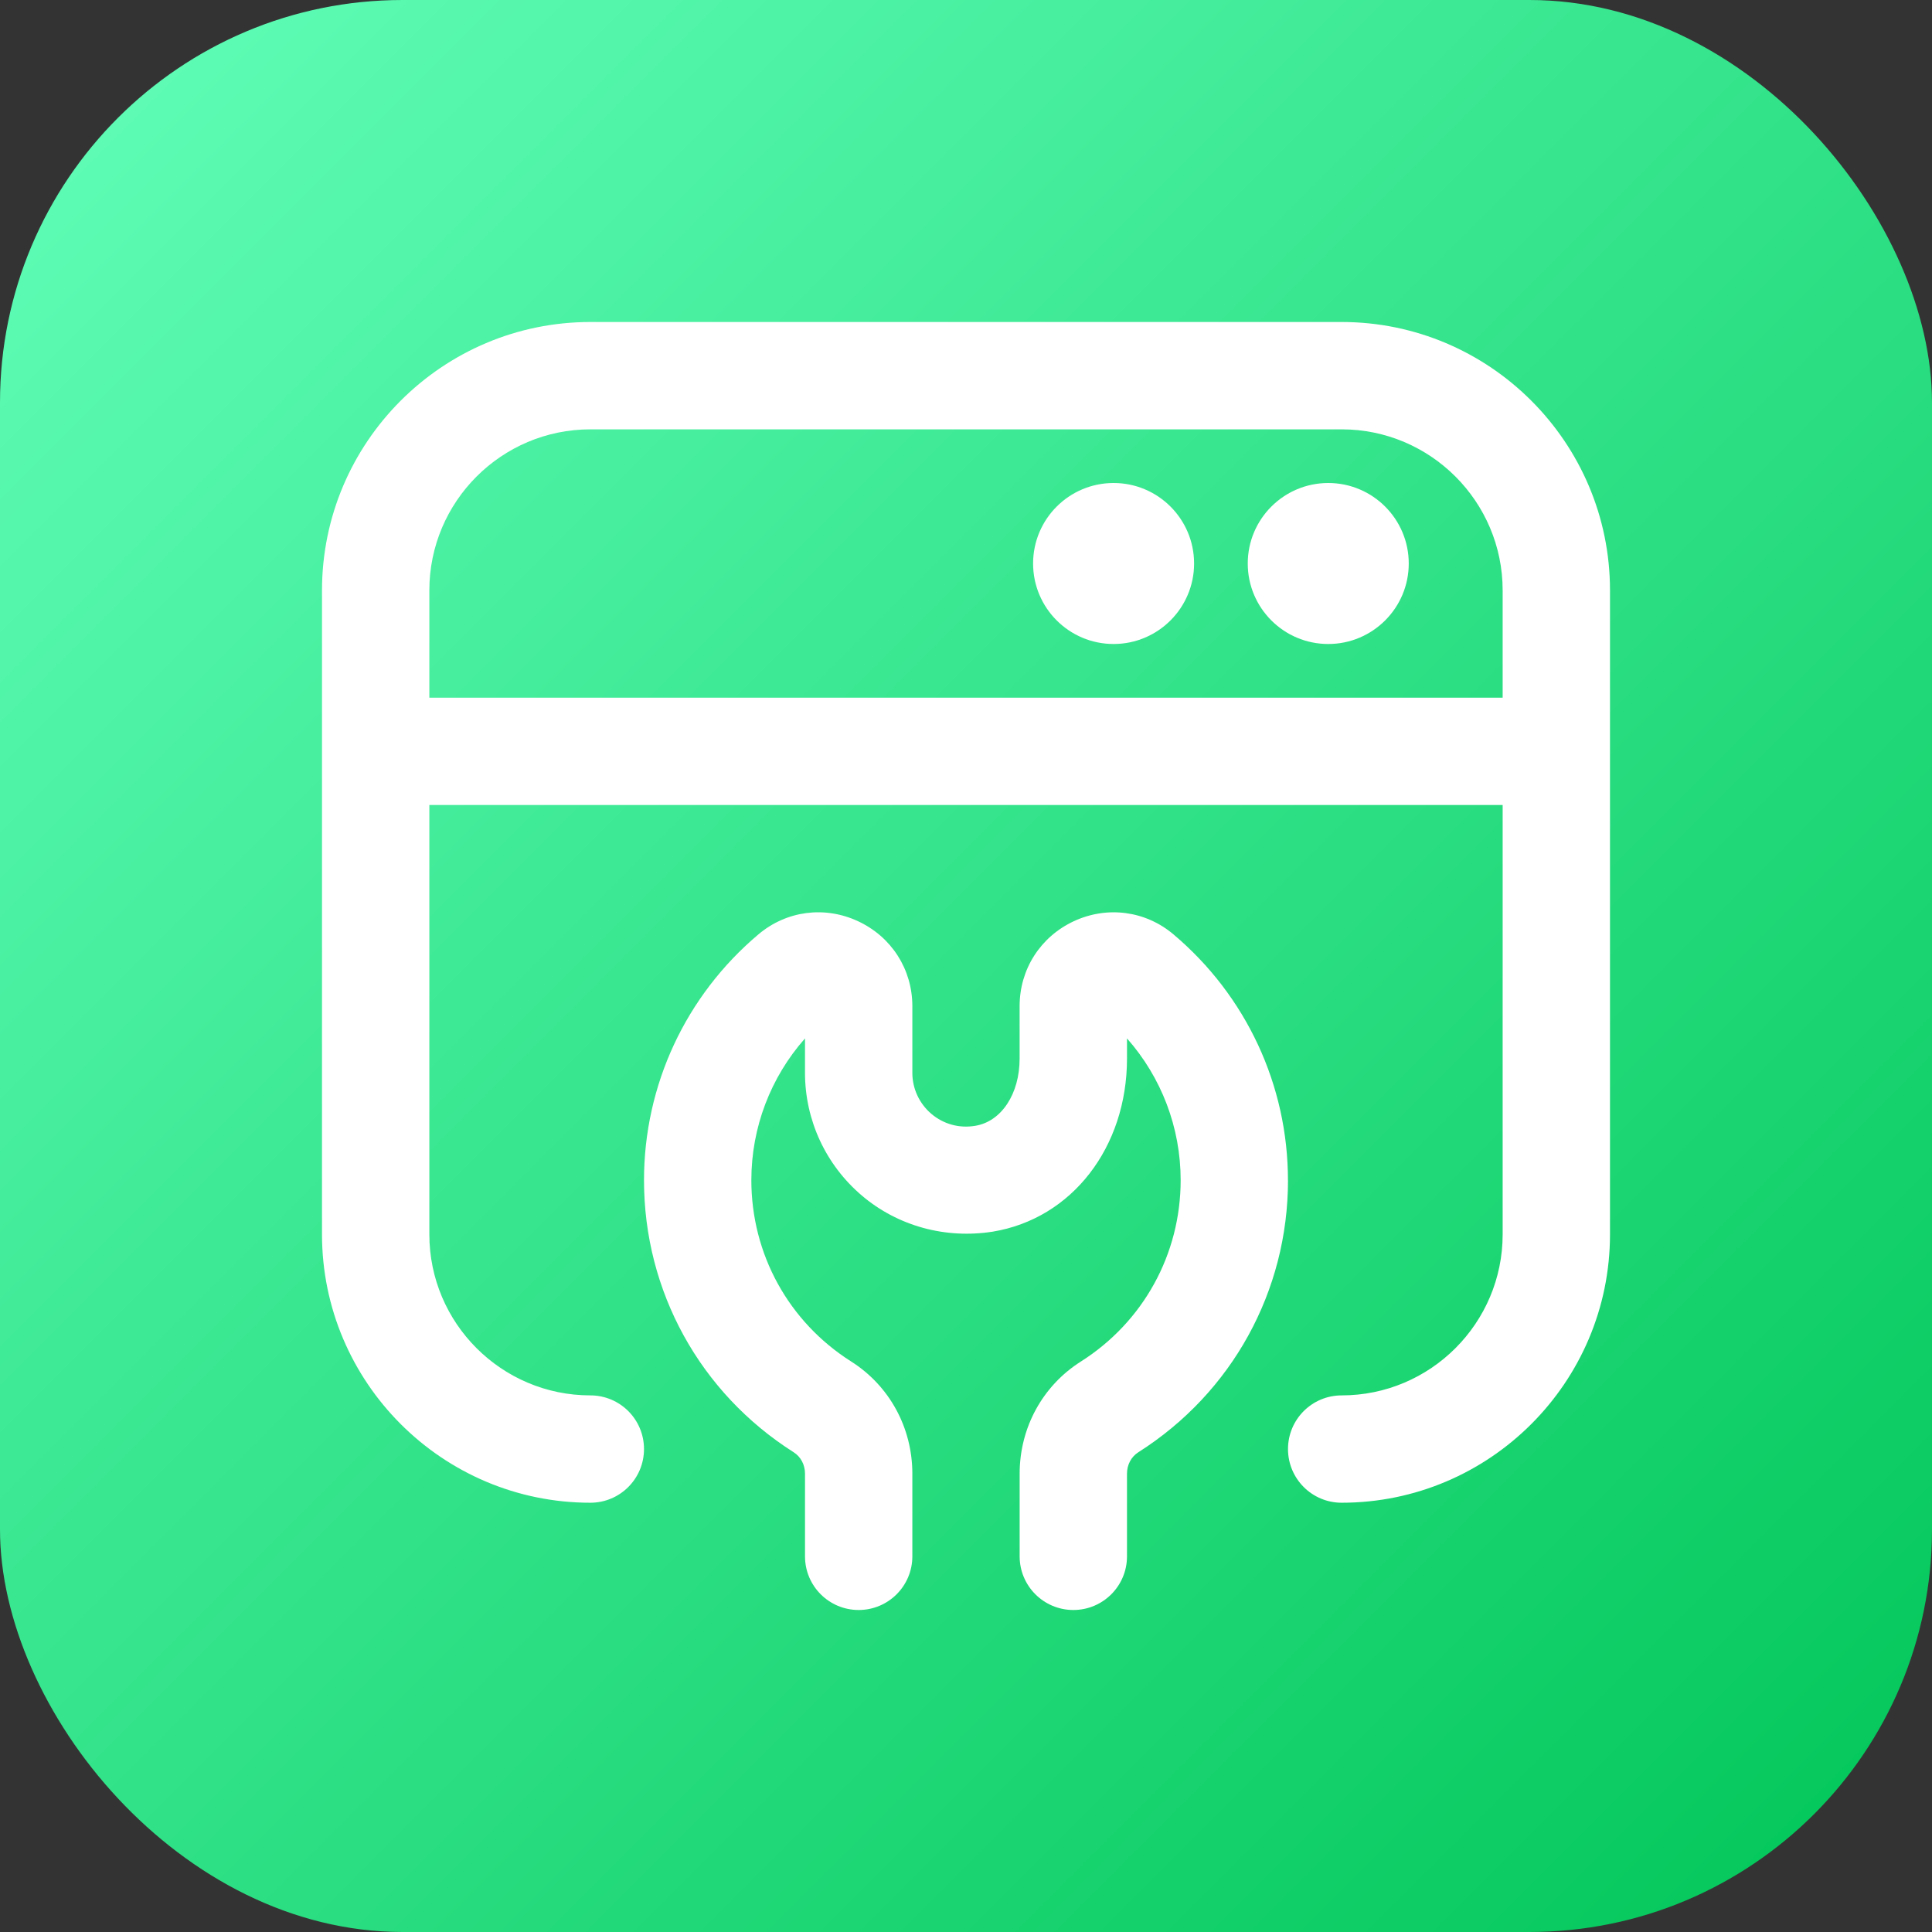 <svg width="48" height="48" viewBox="0 0 48 48" fill="none" xmlns="http://www.w3.org/2000/svg">
<rect x="0" y="0" width="48" height="48" fill="#333333" stroke="none"/>
<rect width="48" height="48" rx="10" fill="url(#paint0_linear_2001_2)"/>
<path d="M32 29.322C32 32.076 30.611 34.602 28.283 36.08C28.105 36.192 28 36.391 28 36.613V38.667C28 39.404 27.403 40 26.667 40C25.931 40 25.333 39.404 25.333 38.667V36.613C25.333 35.473 25.901 34.43 26.855 33.826C28.407 32.842 29.333 31.157 29.333 29.321C29.333 28.014 28.855 26.767 28 25.799V26.299C28 28.509 26.629 30.277 24.665 30.6C23.493 30.784 22.309 30.465 21.413 29.704C20.515 28.941 20 27.83 20 26.654V25.799C19.145 26.766 18.667 28.013 18.667 29.321C18.667 31.157 19.593 32.842 21.147 33.826C22.099 34.43 22.667 35.472 22.667 36.613V38.667C22.667 39.404 22.069 40 21.333 40C20.597 40 20 39.404 20 38.667V36.613C20 36.391 19.895 36.192 19.717 36.08C17.389 34.602 16 32.076 16 29.322C16 26.962 17.036 24.737 18.844 23.213C19.54 22.626 20.488 22.501 21.317 22.887C22.149 23.274 22.667 24.082 22.667 24.998V26.655C22.667 27.046 22.839 27.417 23.139 27.673C23.443 27.93 23.833 28.038 24.232 27.97C24.88 27.863 25.332 27.178 25.332 26.302V24.997C25.332 24.081 25.849 23.273 26.681 22.886C27.509 22.502 28.459 22.627 29.153 23.213C30.961 24.737 31.999 26.963 31.999 29.324L32 29.322ZM27.667 12C26.563 12 25.667 12.896 25.667 14C25.667 15.104 26.563 16 27.667 16C28.771 16 29.667 15.104 29.667 14C29.667 12.896 28.771 12 27.667 12ZM33 12C31.896 12 31 12.896 31 14C31 15.104 31.896 16 33 16C34.104 16 35 15.104 35 14C35 12.896 34.104 12 33 12ZM40 14.667V30.668C40 34.344 37.009 37.335 33.333 37.335C32.597 37.335 32 36.739 32 36.001C32 35.264 32.597 34.668 33.333 34.668C35.539 34.668 37.333 32.873 37.333 30.668V20H10.667V30.668C10.667 32.873 12.461 34.668 14.667 34.668C15.403 34.668 16 35.264 16 36.001C16 36.739 15.403 37.335 14.667 37.335C10.991 37.335 8 34.344 8 30.668V14.667C8 10.991 10.991 8 14.667 8H33.333C37.009 8 40 10.991 40 14.667ZM37.333 17.334V14.667C37.333 12.461 35.539 10.667 33.333 10.667H14.667C12.461 10.667 10.667 12.461 10.667 14.667V17.334H37.333Z" fill="white"/>
<defs>
<linearGradient id="paint0_linear_2001_2" x1="0" y1="0" x2="48" y2="48" gradientUnits="userSpaceOnUse">
<stop stop-color="#63FFBA"/>
<stop offset="1" stop-color="#00C557"/>
</linearGradient>
</defs>
</svg>
